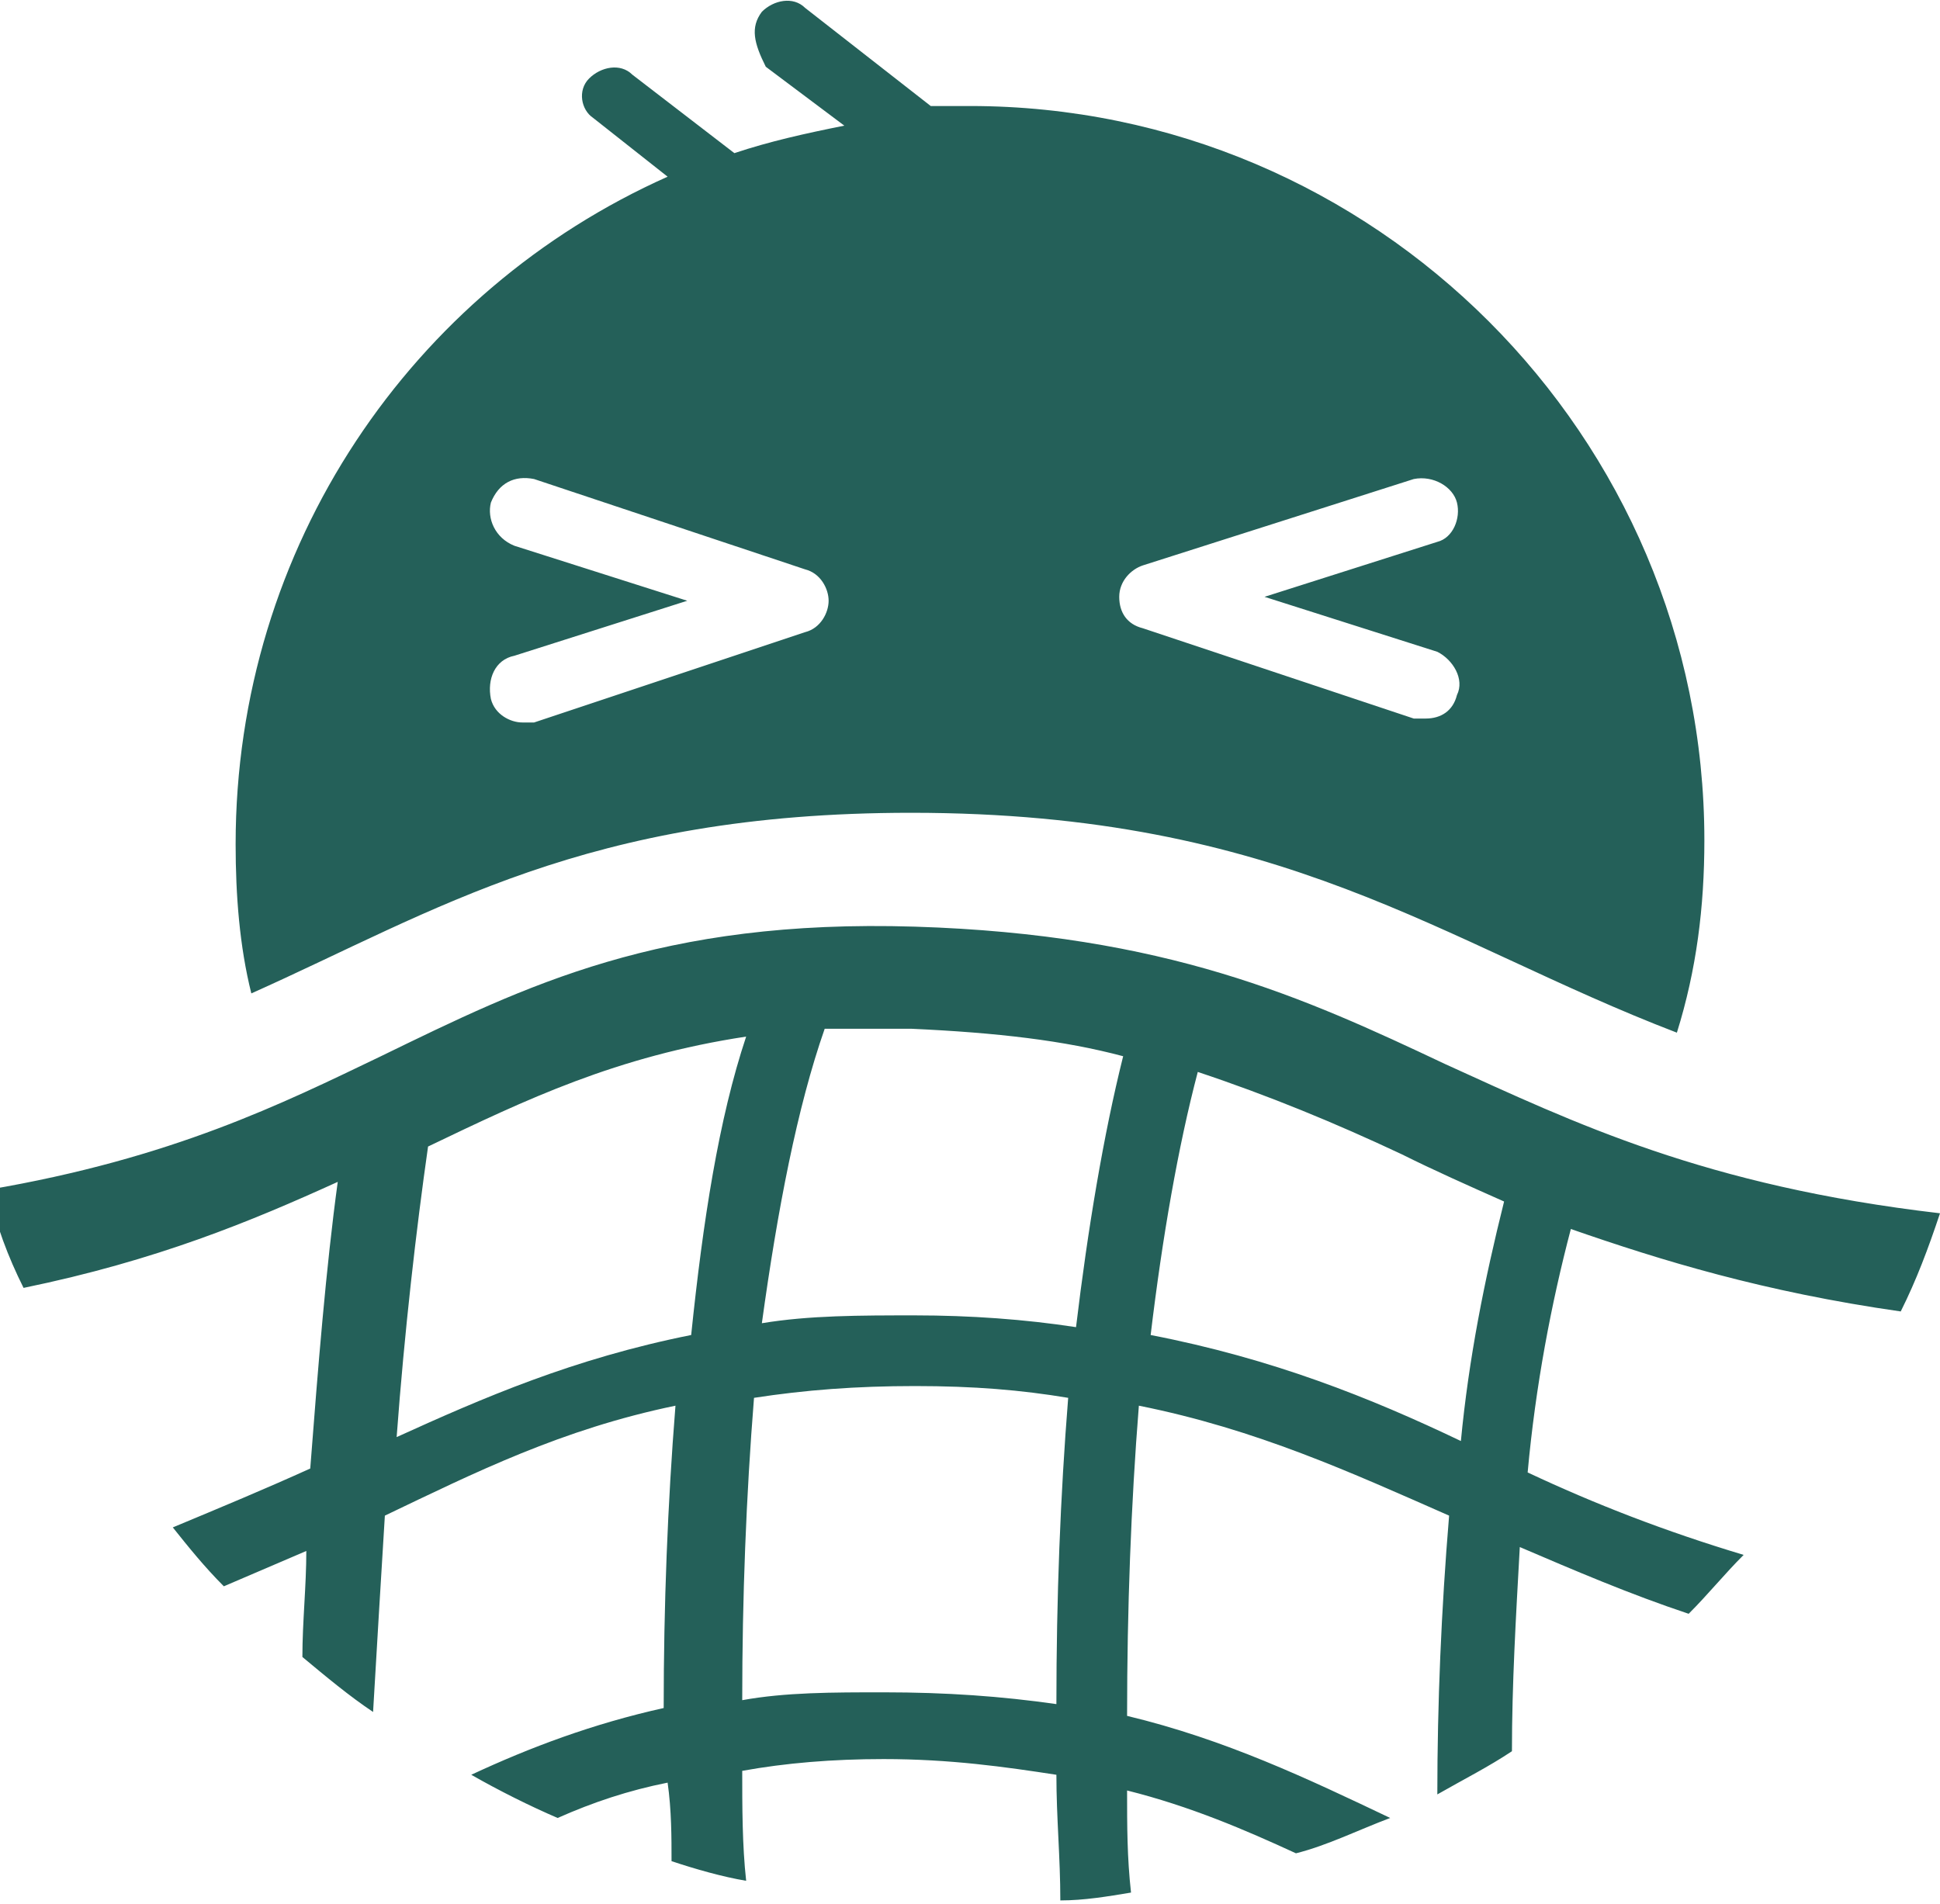 <?xml version="1.0" encoding="utf-8"?>
<!-- Generator: Adobe Illustrator 26.2.1, SVG Export Plug-In . SVG Version: 6.00 Build 0)  -->
<svg version="1.1" id="Layer_1" xmlns="http://www.w3.org/2000/svg" xmlns:xlink="http://www.w3.org/1999/xlink" x="0px" y="0px"
	 viewBox="0 0 49.4 48.5" style="enable-background:new 0 0 49.4 48.5;" xml:space="preserve">
<style type="text/css">
	.st0{clip-path:url(#SVGID_00000003806375588717429900000006782881126926428598_);}
	.st1{fill-rule:evenodd;clip-rule:evenodd;fill:#246059;}
</style>
<g>
	<g>
		<g>
			<defs>
				<rect id="SVGID_1_" width="49.4" height="48.5"/>
			</defs>
			<clipPath id="SVGID_00000032622371060992294970000009645605084661841833_">
				<use xlink:href="#SVGID_1_"  style="overflow:visible;"/>
			</clipPath>
			<g style="clip-path:url(#SVGID_00000032622371060992294970000009645605084661841833_);">
				<path class="st1" d="M37.1,12.8c-0.1-0.4-0.6-0.7-1.1-0.6l-6.9,2.2c-0.3,0.1-0.6,0.4-0.6,0.8s0.2,0.7,0.6,0.8l6.9,2.3
					c0.1,0,0.2,0,0.3,0c0.4,0,0.7-0.2,0.8-0.6c0.2-0.4-0.1-0.9-0.5-1.1l-4.4-1.4l4.4-1.4C37,13.7,37.2,13.2,37.1,12.8z M13.6,12.2
					c-0.5-0.1-0.9,0.1-1.1,0.6c-0.1,0.4,0.1,0.9,0.6,1.1l4.4,1.4l-4.4,1.4c-0.5,0.1-0.7,0.6-0.6,1.1c0.1,0.4,0.5,0.6,0.8,0.6
					c0.1,0,0.2,0,0.3,0l6.9-2.3c0.4-0.1,0.6-0.5,0.6-0.8s-0.2-0.7-0.6-0.8L13.6,12.2z M19.4,0.3c0.3-0.3,0.8-0.4,1.1-0.1l3.2,2.5
					c0.3,0,0.7,0,1,0c10.3,0,18.7,8.4,18.7,18.7c0,1.7-0.2,3.3-0.7,4.9c-6-2.3-10-5.6-19.5-5.6c-8.3,0-12.1,2.5-16.8,4.6
					C6.1,24.1,6,22.8,6,21.5c0-7.6,4.5-14.1,11-17L15.1,3c-0.3-0.2-0.4-0.7-0.1-1s0.8-0.4,1.1-0.1l2.6,2c0.9-0.3,1.8-0.5,2.8-0.7
					l-2-1.5C19.2,1.1,19.1,0.7,19.4,0.3L19.4,0.3z M23.2,26.2c-0.8,0-1.5,0-2.2,0c-0.7,2-1.2,4.6-1.6,7.5c1.2-0.2,2.5-0.2,3.9-0.2
					s2.8,0.1,4.1,0.3c0.3-2.5,0.7-4.9,1.2-6.9C27.1,26.5,25.4,26.3,23.2,26.2L23.2,26.2z M19,26.4c-3.3,0.5-5.6,1.6-8.1,2.8
					c-0.3,2.1-0.6,4.7-0.8,7.4c2.2-1,4.5-2,7.5-2.6C17.9,31.1,18.3,28.5,19,26.4z M30.5,27.3c-0.5,1.9-0.9,4.2-1.2,6.7
					c3.1,0.6,5.6,1.6,7.9,2.7c0.2-2.1,0.6-4.1,1.1-6.1c-0.9-0.4-1.8-0.8-2.6-1.2C34,28.6,32.3,27.9,30.5,27.3L30.5,27.3z M23.3,35.3
					c-1.5,0-2.8,0.1-4.1,0.3c-0.2,2.5-0.3,5.1-0.3,7.7c1.1-0.2,2.3-0.2,3.6-0.2c1.6,0,3,0.1,4.4,0.3c0-2.7,0.1-5.3,0.3-7.8
					C26,35.4,24.8,35.3,23.3,35.3z M9.7,26.9c3.7-1.8,7.1-3.5,13.6-3.3c6.4,0.2,9.9,1.8,13.5,3.5c3.3,1.5,6.6,3.1,12.6,3.8
					c-0.3,0.9-0.6,1.7-1,2.5c-3.5-0.5-6.1-1.3-8.4-2.1c-0.5,1.9-0.9,4-1.1,6.2c1.7,0.8,3.5,1.5,5.5,2.1c-0.5,0.5-0.9,1-1.4,1.5
					c-1.5-0.5-2.9-1.1-4.3-1.7c-0.1,1.8-0.2,3.5-0.2,5.2c-0.6,0.4-1.2,0.7-1.9,1.1c0-2.3,0.1-4.7,0.3-7.1c-2.5-1.1-4.9-2.2-7.9-2.8
					c-0.2,2.5-0.3,5.2-0.3,7.9c2.5,0.6,4.6,1.6,6.7,2.6c-0.8,0.3-1.6,0.7-2.4,0.9c-1.3-0.6-2.7-1.2-4.3-1.6c0,0.9,0,1.7,0.1,2.6
					c-0.6,0.1-1.2,0.2-1.8,0.2c0-1.1-0.1-2.1-0.1-3.2c-1.3-0.2-2.7-0.4-4.4-0.4c-1.3,0-2.5,0.1-3.6,0.3c0,0.9,0,1.9,0.1,2.8
					c-0.6-0.1-1.3-0.3-1.9-0.5c0-0.6,0-1.3-0.1-2c-1,0.2-1.9,0.5-2.8,0.9c-0.7-0.3-1.5-0.7-2.2-1.1c1.5-0.7,3.1-1.3,4.9-1.7
					c0-2.6,0.1-5.2,0.3-7.7c-2.9,0.6-5.1,1.7-7.4,2.8c-0.1,1.6-0.2,3.3-0.3,5c-0.6-0.4-1.2-0.9-1.8-1.4c0-0.9,0.1-1.8,0.1-2.7
					c-0.7,0.3-1.4,0.6-2.1,0.9c-0.5-0.5-0.9-1-1.3-1.5c1.2-0.5,2.4-1,3.5-1.5c0.2-2.6,0.4-5.1,0.7-7.3c-2.2,1-4.6,2-8,2.7
					c-0.4-0.8-0.7-1.6-0.9-2.5C4.4,29.5,7.2,28.1,9.7,26.9L9.7,26.9z"/>
			</g>
		</g>
	</g>
</g>
</svg>
